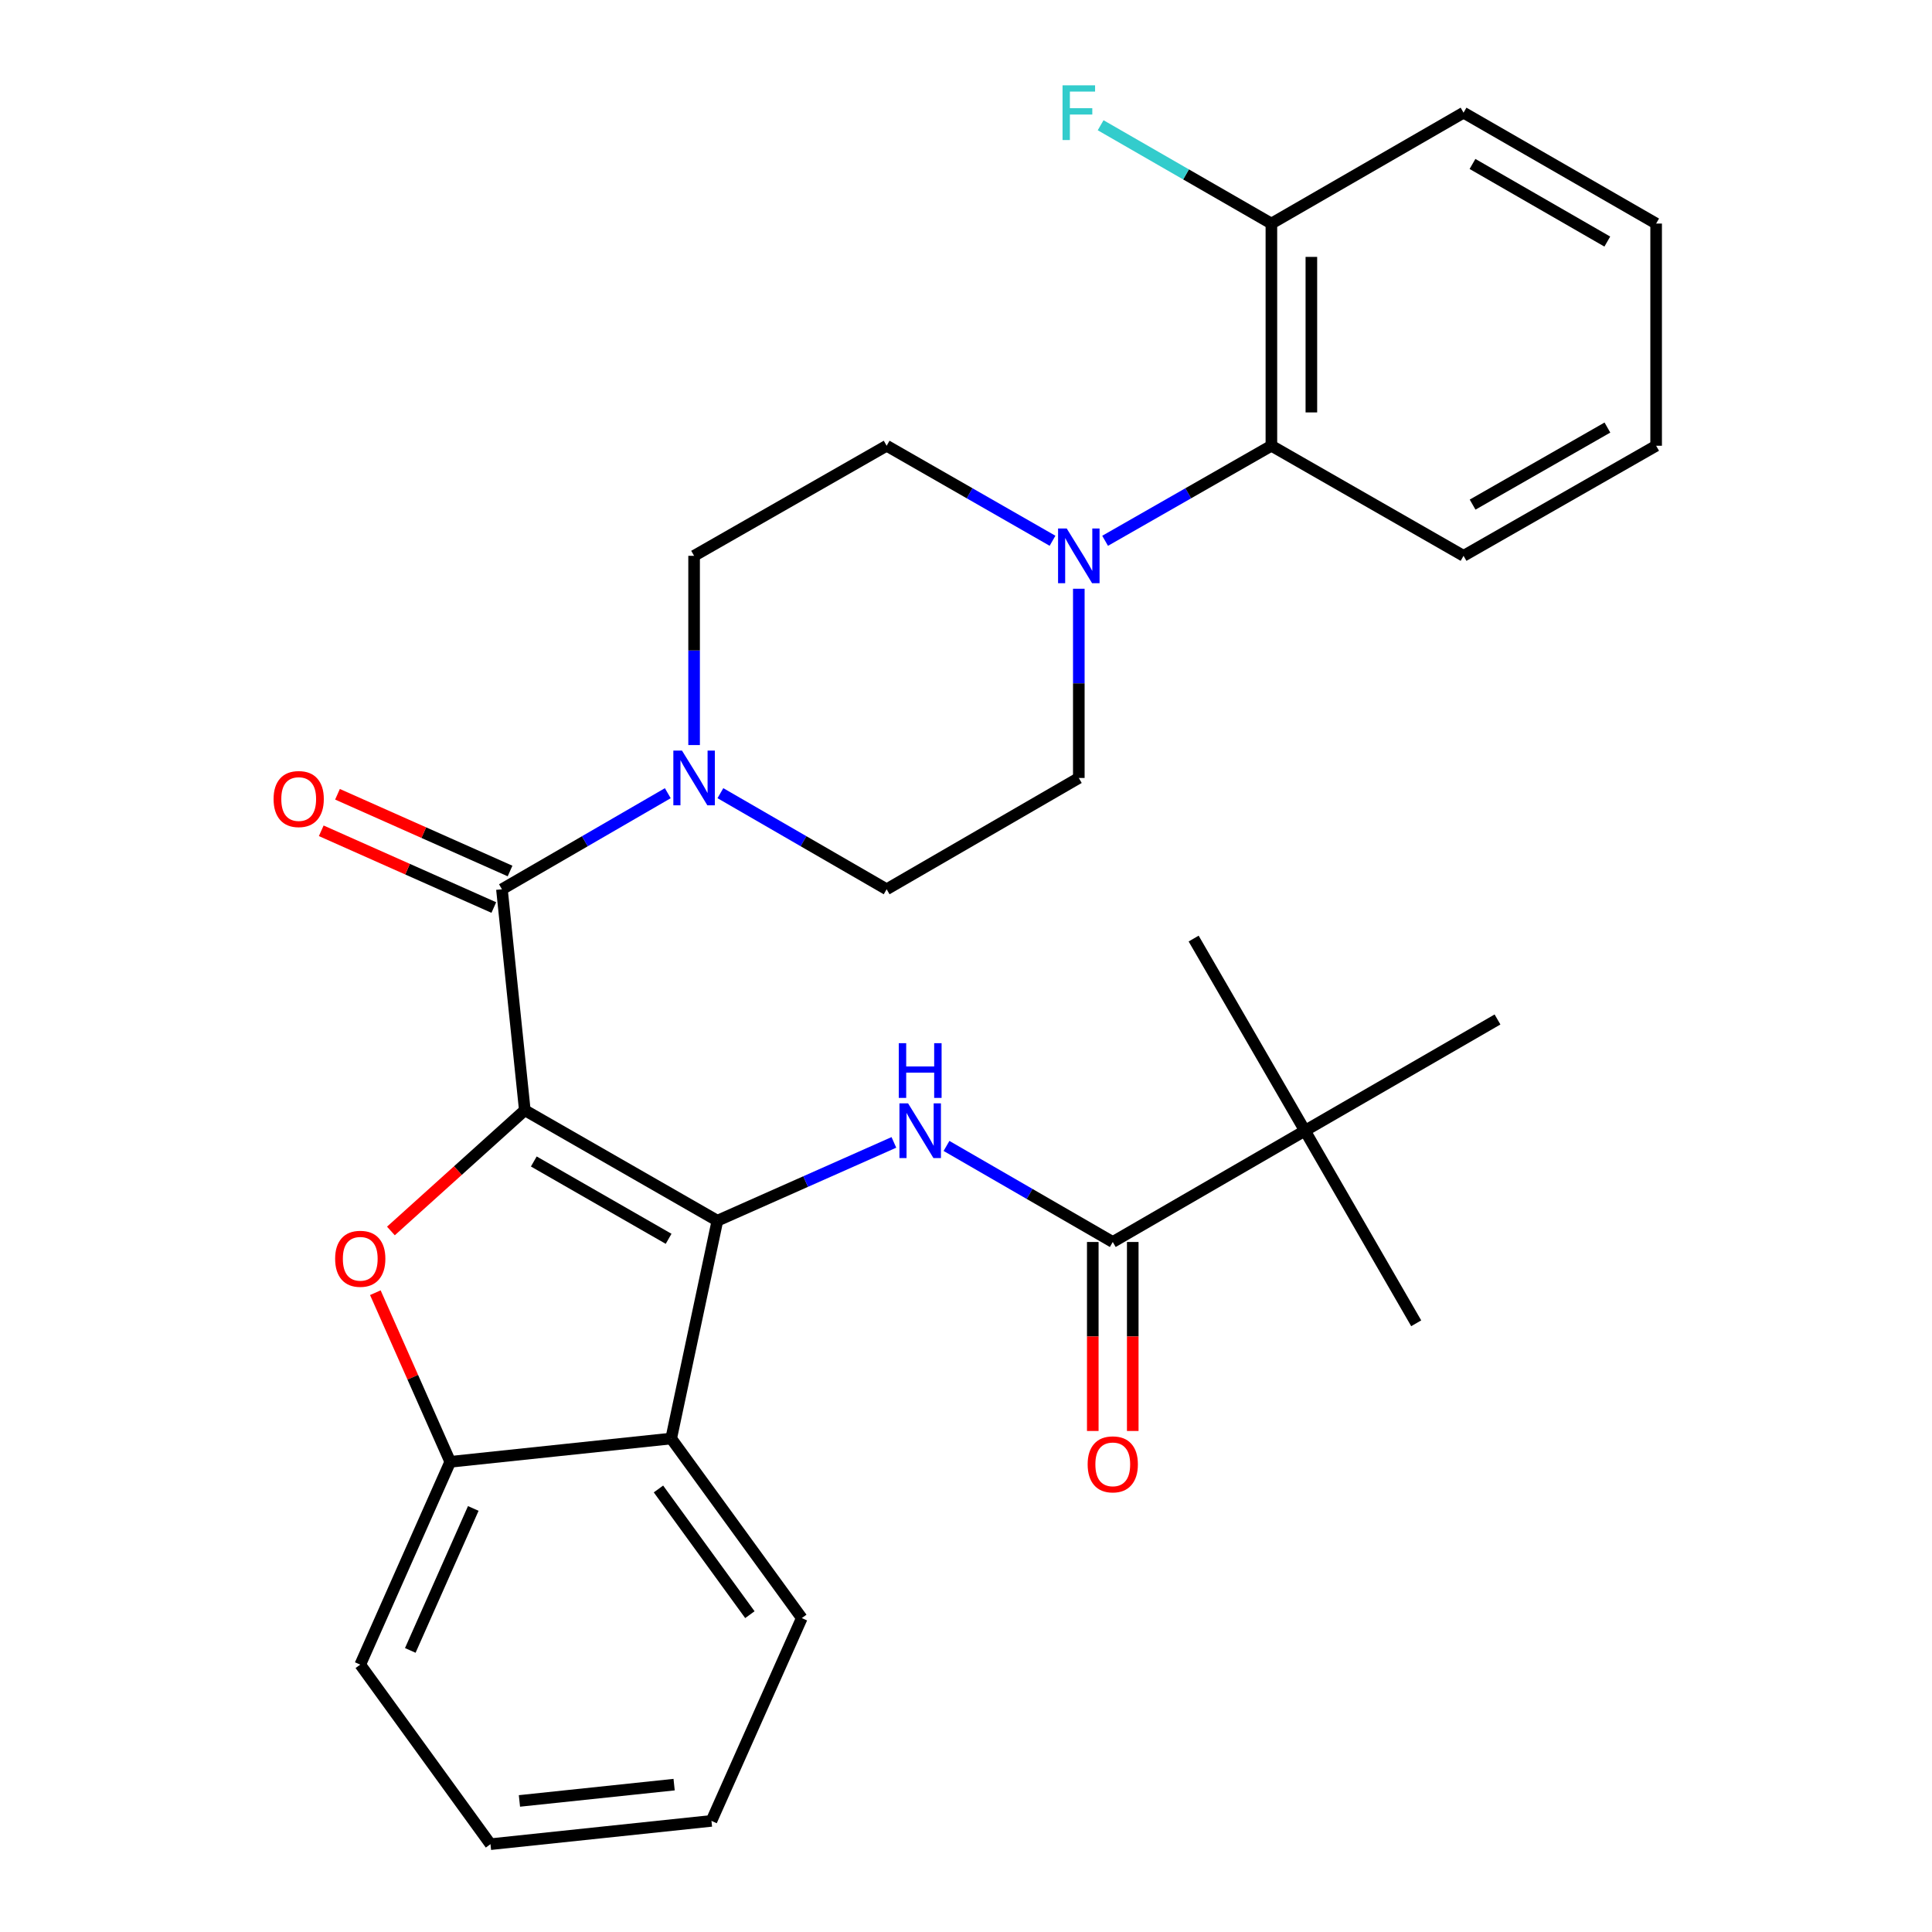 <?xml version='1.0' encoding='iso-8859-1'?>
<svg version='1.1' baseProfile='full'
              xmlns='http://www.w3.org/2000/svg'
                      xmlns:rdkit='http://www.rdkit.org/xml'
                      xmlns:xlink='http://www.w3.org/1999/xlink'
                  xml:space='preserve'
width='1000px' height='1000px' viewBox='0 0 1000 1000'>
<!-- END OF HEADER -->
<rect style='opacity:1.0;fill:#FFFFFF;stroke:none' width='1000' height='1000' x='0' y='0'> </rect>
<path class='bond-0' d='M 271.64,574.655 L 371.32,631.839' style='fill:none;fill-rule:evenodd;stroke:#000000;stroke-width:6px;stroke-linecap:butt;stroke-linejoin:miter;stroke-opacity:1' />
<path class='bond-0' d='M 276.296,601.179 L 346.072,641.208' style='fill:none;fill-rule:evenodd;stroke:#000000;stroke-width:6px;stroke-linecap:butt;stroke-linejoin:miter;stroke-opacity:1' />
<path class='bond-1' d='M 271.64,574.655 L 236.987,605.903' style='fill:none;fill-rule:evenodd;stroke:#000000;stroke-width:6px;stroke-linecap:butt;stroke-linejoin:miter;stroke-opacity:1' />
<path class='bond-1' d='M 236.987,605.903 L 202.333,637.152' style='fill:none;fill-rule:evenodd;stroke:#FF0000;stroke-width:6px;stroke-linecap:butt;stroke-linejoin:miter;stroke-opacity:1' />
<path class='bond-2' d='M 271.64,574.655 L 259.801,460.285' style='fill:none;fill-rule:evenodd;stroke:#000000;stroke-width:6px;stroke-linecap:butt;stroke-linejoin:miter;stroke-opacity:1' />
<path class='bond-3' d='M 371.32,631.839 L 416.998,611.571' style='fill:none;fill-rule:evenodd;stroke:#000000;stroke-width:6px;stroke-linecap:butt;stroke-linejoin:miter;stroke-opacity:1' />
<path class='bond-3' d='M 416.998,611.571 L 462.676,591.303' style='fill:none;fill-rule:evenodd;stroke:#0000FF;stroke-width:6px;stroke-linecap:butt;stroke-linejoin:miter;stroke-opacity:1' />
<path class='bond-4' d='M 371.32,631.839 L 347.411,744.577' style='fill:none;fill-rule:evenodd;stroke:#000000;stroke-width:6px;stroke-linecap:butt;stroke-linejoin:miter;stroke-opacity:1' />
<path class='bond-7' d='M 194.276,669.096 L 213.659,712.865' style='fill:none;fill-rule:evenodd;stroke:#FF0000;stroke-width:6px;stroke-linecap:butt;stroke-linejoin:miter;stroke-opacity:1' />
<path class='bond-7' d='M 213.659,712.865 L 233.042,756.634' style='fill:none;fill-rule:evenodd;stroke:#000000;stroke-width:6px;stroke-linecap:butt;stroke-linejoin:miter;stroke-opacity:1' />
<path class='bond-5' d='M 259.801,460.285 L 302.725,435.423' style='fill:none;fill-rule:evenodd;stroke:#000000;stroke-width:6px;stroke-linecap:butt;stroke-linejoin:miter;stroke-opacity:1' />
<path class='bond-5' d='M 302.725,435.423 L 345.648,410.56' style='fill:none;fill-rule:evenodd;stroke:#0000FF;stroke-width:6px;stroke-linecap:butt;stroke-linejoin:miter;stroke-opacity:1' />
<path class='bond-11' d='M 264.004,450.833 L 219.345,430.972' style='fill:none;fill-rule:evenodd;stroke:#000000;stroke-width:6px;stroke-linecap:butt;stroke-linejoin:miter;stroke-opacity:1' />
<path class='bond-11' d='M 219.345,430.972 L 174.686,411.111' style='fill:none;fill-rule:evenodd;stroke:#FF0000;stroke-width:6px;stroke-linecap:butt;stroke-linejoin:miter;stroke-opacity:1' />
<path class='bond-11' d='M 255.597,469.737 L 210.938,449.877' style='fill:none;fill-rule:evenodd;stroke:#000000;stroke-width:6px;stroke-linecap:butt;stroke-linejoin:miter;stroke-opacity:1' />
<path class='bond-11' d='M 210.938,449.877 L 166.278,430.016' style='fill:none;fill-rule:evenodd;stroke:#FF0000;stroke-width:6px;stroke-linecap:butt;stroke-linejoin:miter;stroke-opacity:1' />
<path class='bond-6' d='M 489.905,593.131 L 532.936,617.991' style='fill:none;fill-rule:evenodd;stroke:#0000FF;stroke-width:6px;stroke-linecap:butt;stroke-linejoin:miter;stroke-opacity:1' />
<path class='bond-6' d='M 532.936,617.991 L 575.966,642.851' style='fill:none;fill-rule:evenodd;stroke:#000000;stroke-width:6px;stroke-linecap:butt;stroke-linejoin:miter;stroke-opacity:1' />
<path class='bond-19' d='M 347.411,744.577 L 415.01,837.521' style='fill:none;fill-rule:evenodd;stroke:#000000;stroke-width:6px;stroke-linecap:butt;stroke-linejoin:miter;stroke-opacity:1' />
<path class='bond-19' d='M 340.819,770.688 L 388.138,835.749' style='fill:none;fill-rule:evenodd;stroke:#000000;stroke-width:6px;stroke-linecap:butt;stroke-linejoin:miter;stroke-opacity:1' />
<path class='bond-30' d='M 347.411,744.577 L 233.042,756.634' style='fill:none;fill-rule:evenodd;stroke:#000000;stroke-width:6px;stroke-linecap:butt;stroke-linejoin:miter;stroke-opacity:1' />
<path class='bond-12' d='M 359.262,385.64 L 359.262,336.668' style='fill:none;fill-rule:evenodd;stroke:#0000FF;stroke-width:6px;stroke-linecap:butt;stroke-linejoin:miter;stroke-opacity:1' />
<path class='bond-12' d='M 359.262,336.668 L 359.262,287.696' style='fill:none;fill-rule:evenodd;stroke:#000000;stroke-width:6px;stroke-linecap:butt;stroke-linejoin:miter;stroke-opacity:1' />
<path class='bond-13' d='M 372.88,410.546 L 415.905,435.416' style='fill:none;fill-rule:evenodd;stroke:#0000FF;stroke-width:6px;stroke-linecap:butt;stroke-linejoin:miter;stroke-opacity:1' />
<path class='bond-13' d='M 415.905,435.416 L 458.93,460.285' style='fill:none;fill-rule:evenodd;stroke:#000000;stroke-width:6px;stroke-linecap:butt;stroke-linejoin:miter;stroke-opacity:1' />
<path class='bond-10' d='M 575.966,642.851 L 675.439,585.264' style='fill:none;fill-rule:evenodd;stroke:#000000;stroke-width:6px;stroke-linecap:butt;stroke-linejoin:miter;stroke-opacity:1' />
<path class='bond-16' d='M 565.621,642.851 L 565.621,691.76' style='fill:none;fill-rule:evenodd;stroke:#000000;stroke-width:6px;stroke-linecap:butt;stroke-linejoin:miter;stroke-opacity:1' />
<path class='bond-16' d='M 565.621,691.76 L 565.621,740.669' style='fill:none;fill-rule:evenodd;stroke:#FF0000;stroke-width:6px;stroke-linecap:butt;stroke-linejoin:miter;stroke-opacity:1' />
<path class='bond-16' d='M 586.311,642.851 L 586.311,691.76' style='fill:none;fill-rule:evenodd;stroke:#000000;stroke-width:6px;stroke-linecap:butt;stroke-linejoin:miter;stroke-opacity:1' />
<path class='bond-16' d='M 586.311,691.76 L 586.311,740.669' style='fill:none;fill-rule:evenodd;stroke:#FF0000;stroke-width:6px;stroke-linecap:butt;stroke-linejoin:miter;stroke-opacity:1' />
<path class='bond-20' d='M 233.042,756.634 L 186.466,861.613' style='fill:none;fill-rule:evenodd;stroke:#000000;stroke-width:6px;stroke-linecap:butt;stroke-linejoin:miter;stroke-opacity:1' />
<path class='bond-20' d='M 244.968,780.772 L 212.365,854.257' style='fill:none;fill-rule:evenodd;stroke:#000000;stroke-width:6px;stroke-linecap:butt;stroke-linejoin:miter;stroke-opacity:1' />
<path class='bond-8' d='M 558.391,304.731 L 558.391,353.703' style='fill:none;fill-rule:evenodd;stroke:#0000FF;stroke-width:6px;stroke-linecap:butt;stroke-linejoin:miter;stroke-opacity:1' />
<path class='bond-8' d='M 558.391,353.703 L 558.391,402.675' style='fill:none;fill-rule:evenodd;stroke:#000000;stroke-width:6px;stroke-linecap:butt;stroke-linejoin:miter;stroke-opacity:1' />
<path class='bond-9' d='M 572.002,279.916 L 615.037,255.317' style='fill:none;fill-rule:evenodd;stroke:#0000FF;stroke-width:6px;stroke-linecap:butt;stroke-linejoin:miter;stroke-opacity:1' />
<path class='bond-9' d='M 615.037,255.317 L 658.071,230.718' style='fill:none;fill-rule:evenodd;stroke:#000000;stroke-width:6px;stroke-linecap:butt;stroke-linejoin:miter;stroke-opacity:1' />
<path class='bond-31' d='M 544.786,279.902 L 501.858,255.31' style='fill:none;fill-rule:evenodd;stroke:#0000FF;stroke-width:6px;stroke-linecap:butt;stroke-linejoin:miter;stroke-opacity:1' />
<path class='bond-31' d='M 501.858,255.31 L 458.93,230.718' style='fill:none;fill-rule:evenodd;stroke:#000000;stroke-width:6px;stroke-linecap:butt;stroke-linejoin:miter;stroke-opacity:1' />
<path class='bond-17' d='M 658.071,230.718 L 658.071,115.716' style='fill:none;fill-rule:evenodd;stroke:#000000;stroke-width:6px;stroke-linecap:butt;stroke-linejoin:miter;stroke-opacity:1' />
<path class='bond-17' d='M 678.761,213.468 L 678.761,132.967' style='fill:none;fill-rule:evenodd;stroke:#000000;stroke-width:6px;stroke-linecap:butt;stroke-linejoin:miter;stroke-opacity:1' />
<path class='bond-21' d='M 658.071,230.718 L 757.532,287.696' style='fill:none;fill-rule:evenodd;stroke:#000000;stroke-width:6px;stroke-linecap:butt;stroke-linejoin:miter;stroke-opacity:1' />
<path class='bond-22' d='M 675.439,585.264 L 775.107,527.677' style='fill:none;fill-rule:evenodd;stroke:#000000;stroke-width:6px;stroke-linecap:butt;stroke-linejoin:miter;stroke-opacity:1' />
<path class='bond-23' d='M 675.439,585.264 L 617.829,485.803' style='fill:none;fill-rule:evenodd;stroke:#000000;stroke-width:6px;stroke-linecap:butt;stroke-linejoin:miter;stroke-opacity:1' />
<path class='bond-24' d='M 675.439,585.264 L 733.026,684.932' style='fill:none;fill-rule:evenodd;stroke:#000000;stroke-width:6px;stroke-linecap:butt;stroke-linejoin:miter;stroke-opacity:1' />
<path class='bond-14' d='M 359.262,287.696 L 458.93,230.718' style='fill:none;fill-rule:evenodd;stroke:#000000;stroke-width:6px;stroke-linecap:butt;stroke-linejoin:miter;stroke-opacity:1' />
<path class='bond-15' d='M 458.93,460.285 L 558.391,402.675' style='fill:none;fill-rule:evenodd;stroke:#000000;stroke-width:6px;stroke-linecap:butt;stroke-linejoin:miter;stroke-opacity:1' />
<path class='bond-18' d='M 658.071,115.716 L 613.879,90.272' style='fill:none;fill-rule:evenodd;stroke:#000000;stroke-width:6px;stroke-linecap:butt;stroke-linejoin:miter;stroke-opacity:1' />
<path class='bond-18' d='M 613.879,90.272 L 569.687,64.828' style='fill:none;fill-rule:evenodd;stroke:#33CCCC;stroke-width:6px;stroke-linecap:butt;stroke-linejoin:miter;stroke-opacity:1' />
<path class='bond-25' d='M 658.071,115.716 L 757.532,58.325' style='fill:none;fill-rule:evenodd;stroke:#000000;stroke-width:6px;stroke-linecap:butt;stroke-linejoin:miter;stroke-opacity:1' />
<path class='bond-26' d='M 415.01,837.521 L 368.251,942.488' style='fill:none;fill-rule:evenodd;stroke:#000000;stroke-width:6px;stroke-linecap:butt;stroke-linejoin:miter;stroke-opacity:1' />
<path class='bond-27' d='M 186.466,861.613 L 253.87,954.545' style='fill:none;fill-rule:evenodd;stroke:#000000;stroke-width:6px;stroke-linecap:butt;stroke-linejoin:miter;stroke-opacity:1' />
<path class='bond-28' d='M 757.532,287.696 L 857.212,230.718' style='fill:none;fill-rule:evenodd;stroke:#000000;stroke-width:6px;stroke-linecap:butt;stroke-linejoin:miter;stroke-opacity:1' />
<path class='bond-28' d='M 762.217,261.187 L 831.993,221.302' style='fill:none;fill-rule:evenodd;stroke:#000000;stroke-width:6px;stroke-linecap:butt;stroke-linejoin:miter;stroke-opacity:1' />
<path class='bond-33' d='M 757.532,58.325 L 857.212,115.716' style='fill:none;fill-rule:evenodd;stroke:#000000;stroke-width:6px;stroke-linecap:butt;stroke-linejoin:miter;stroke-opacity:1' />
<path class='bond-33' d='M 762.161,84.864 L 831.937,125.038' style='fill:none;fill-rule:evenodd;stroke:#000000;stroke-width:6px;stroke-linecap:butt;stroke-linejoin:miter;stroke-opacity:1' />
<path class='bond-32' d='M 368.251,942.488 L 253.87,954.545' style='fill:none;fill-rule:evenodd;stroke:#000000;stroke-width:6px;stroke-linecap:butt;stroke-linejoin:miter;stroke-opacity:1' />
<path class='bond-32' d='M 348.924,923.72 L 268.858,932.161' style='fill:none;fill-rule:evenodd;stroke:#000000;stroke-width:6px;stroke-linecap:butt;stroke-linejoin:miter;stroke-opacity:1' />
<path class='bond-29' d='M 857.212,230.718 L 857.212,115.716' style='fill:none;fill-rule:evenodd;stroke:#000000;stroke-width:6px;stroke-linecap:butt;stroke-linejoin:miter;stroke-opacity:1' />
<path  class='atom-2' d='M 173.466 651.54
Q 173.466 644.74, 176.826 640.94
Q 180.186 637.14, 186.466 637.14
Q 192.746 637.14, 196.106 640.94
Q 199.466 644.74, 199.466 651.54
Q 199.466 658.42, 196.066 662.34
Q 192.666 666.22, 186.466 666.22
Q 180.226 666.22, 176.826 662.34
Q 173.466 658.46, 173.466 651.54
M 186.466 663.02
Q 190.786 663.02, 193.106 660.14
Q 195.466 657.22, 195.466 651.54
Q 195.466 645.98, 193.106 643.18
Q 190.786 640.34, 186.466 640.34
Q 182.146 640.34, 179.786 643.14
Q 177.466 645.94, 177.466 651.54
Q 177.466 657.26, 179.786 660.14
Q 182.146 663.02, 186.466 663.02
' fill='#FF0000'/>
<path  class='atom-4' d='M 470.027 571.104
L 479.307 586.104
Q 480.227 587.584, 481.707 590.264
Q 483.187 592.944, 483.267 593.104
L 483.267 571.104
L 487.027 571.104
L 487.027 599.424
L 483.147 599.424
L 473.187 583.024
Q 472.027 581.104, 470.787 578.904
Q 469.587 576.704, 469.227 576.024
L 469.227 599.424
L 465.547 599.424
L 465.547 571.104
L 470.027 571.104
' fill='#0000FF'/>
<path  class='atom-4' d='M 465.207 539.952
L 469.047 539.952
L 469.047 551.992
L 483.527 551.992
L 483.527 539.952
L 487.367 539.952
L 487.367 568.272
L 483.527 568.272
L 483.527 555.192
L 469.047 555.192
L 469.047 568.272
L 465.207 568.272
L 465.207 539.952
' fill='#0000FF'/>
<path  class='atom-6' d='M 353.002 388.515
L 362.282 403.515
Q 363.202 404.995, 364.682 407.675
Q 366.162 410.355, 366.242 410.515
L 366.242 388.515
L 370.002 388.515
L 370.002 416.835
L 366.122 416.835
L 356.162 400.435
Q 355.002 398.515, 353.762 396.315
Q 352.562 394.115, 352.202 393.435
L 352.202 416.835
L 348.522 416.835
L 348.522 388.515
L 353.002 388.515
' fill='#0000FF'/>
<path  class='atom-9' d='M 552.131 273.536
L 561.411 288.536
Q 562.331 290.016, 563.811 292.696
Q 565.291 295.376, 565.371 295.536
L 565.371 273.536
L 569.131 273.536
L 569.131 301.856
L 565.251 301.856
L 555.291 285.456
Q 554.131 283.536, 552.891 281.336
Q 551.691 279.136, 551.331 278.456
L 551.331 301.856
L 547.651 301.856
L 547.651 273.536
L 552.131 273.536
' fill='#0000FF'/>
<path  class='atom-12' d='M 141.604 413.583
Q 141.604 406.783, 144.964 402.983
Q 148.324 399.183, 154.604 399.183
Q 160.884 399.183, 164.244 402.983
Q 167.604 406.783, 167.604 413.583
Q 167.604 420.463, 164.204 424.383
Q 160.804 428.263, 154.604 428.263
Q 148.364 428.263, 144.964 424.383
Q 141.604 420.503, 141.604 413.583
M 154.604 425.063
Q 158.924 425.063, 161.244 422.183
Q 163.604 419.263, 163.604 413.583
Q 163.604 408.023, 161.244 405.223
Q 158.924 402.383, 154.604 402.383
Q 150.284 402.383, 147.924 405.183
Q 145.604 407.983, 145.604 413.583
Q 145.604 419.303, 147.924 422.183
Q 150.284 425.063, 154.604 425.063
' fill='#FF0000'/>
<path  class='atom-17' d='M 562.966 757.944
Q 562.966 751.144, 566.326 747.344
Q 569.686 743.544, 575.966 743.544
Q 582.246 743.544, 585.606 747.344
Q 588.966 751.144, 588.966 757.944
Q 588.966 764.824, 585.566 768.744
Q 582.166 772.624, 575.966 772.624
Q 569.726 772.624, 566.326 768.744
Q 562.966 764.864, 562.966 757.944
M 575.966 769.424
Q 580.286 769.424, 582.606 766.544
Q 584.966 763.624, 584.966 757.944
Q 584.966 752.384, 582.606 749.584
Q 580.286 746.744, 575.966 746.744
Q 571.646 746.744, 569.286 749.544
Q 566.966 752.344, 566.966 757.944
Q 566.966 763.664, 569.286 766.544
Q 571.646 769.424, 575.966 769.424
' fill='#FF0000'/>
<path  class='atom-19' d='M 549.971 44.165
L 566.811 44.165
L 566.811 47.405
L 553.771 47.405
L 553.771 56.005
L 565.371 56.005
L 565.371 59.285
L 553.771 59.285
L 553.771 72.485
L 549.971 72.485
L 549.971 44.165
' fill='#33CCCC'/>
</svg>
